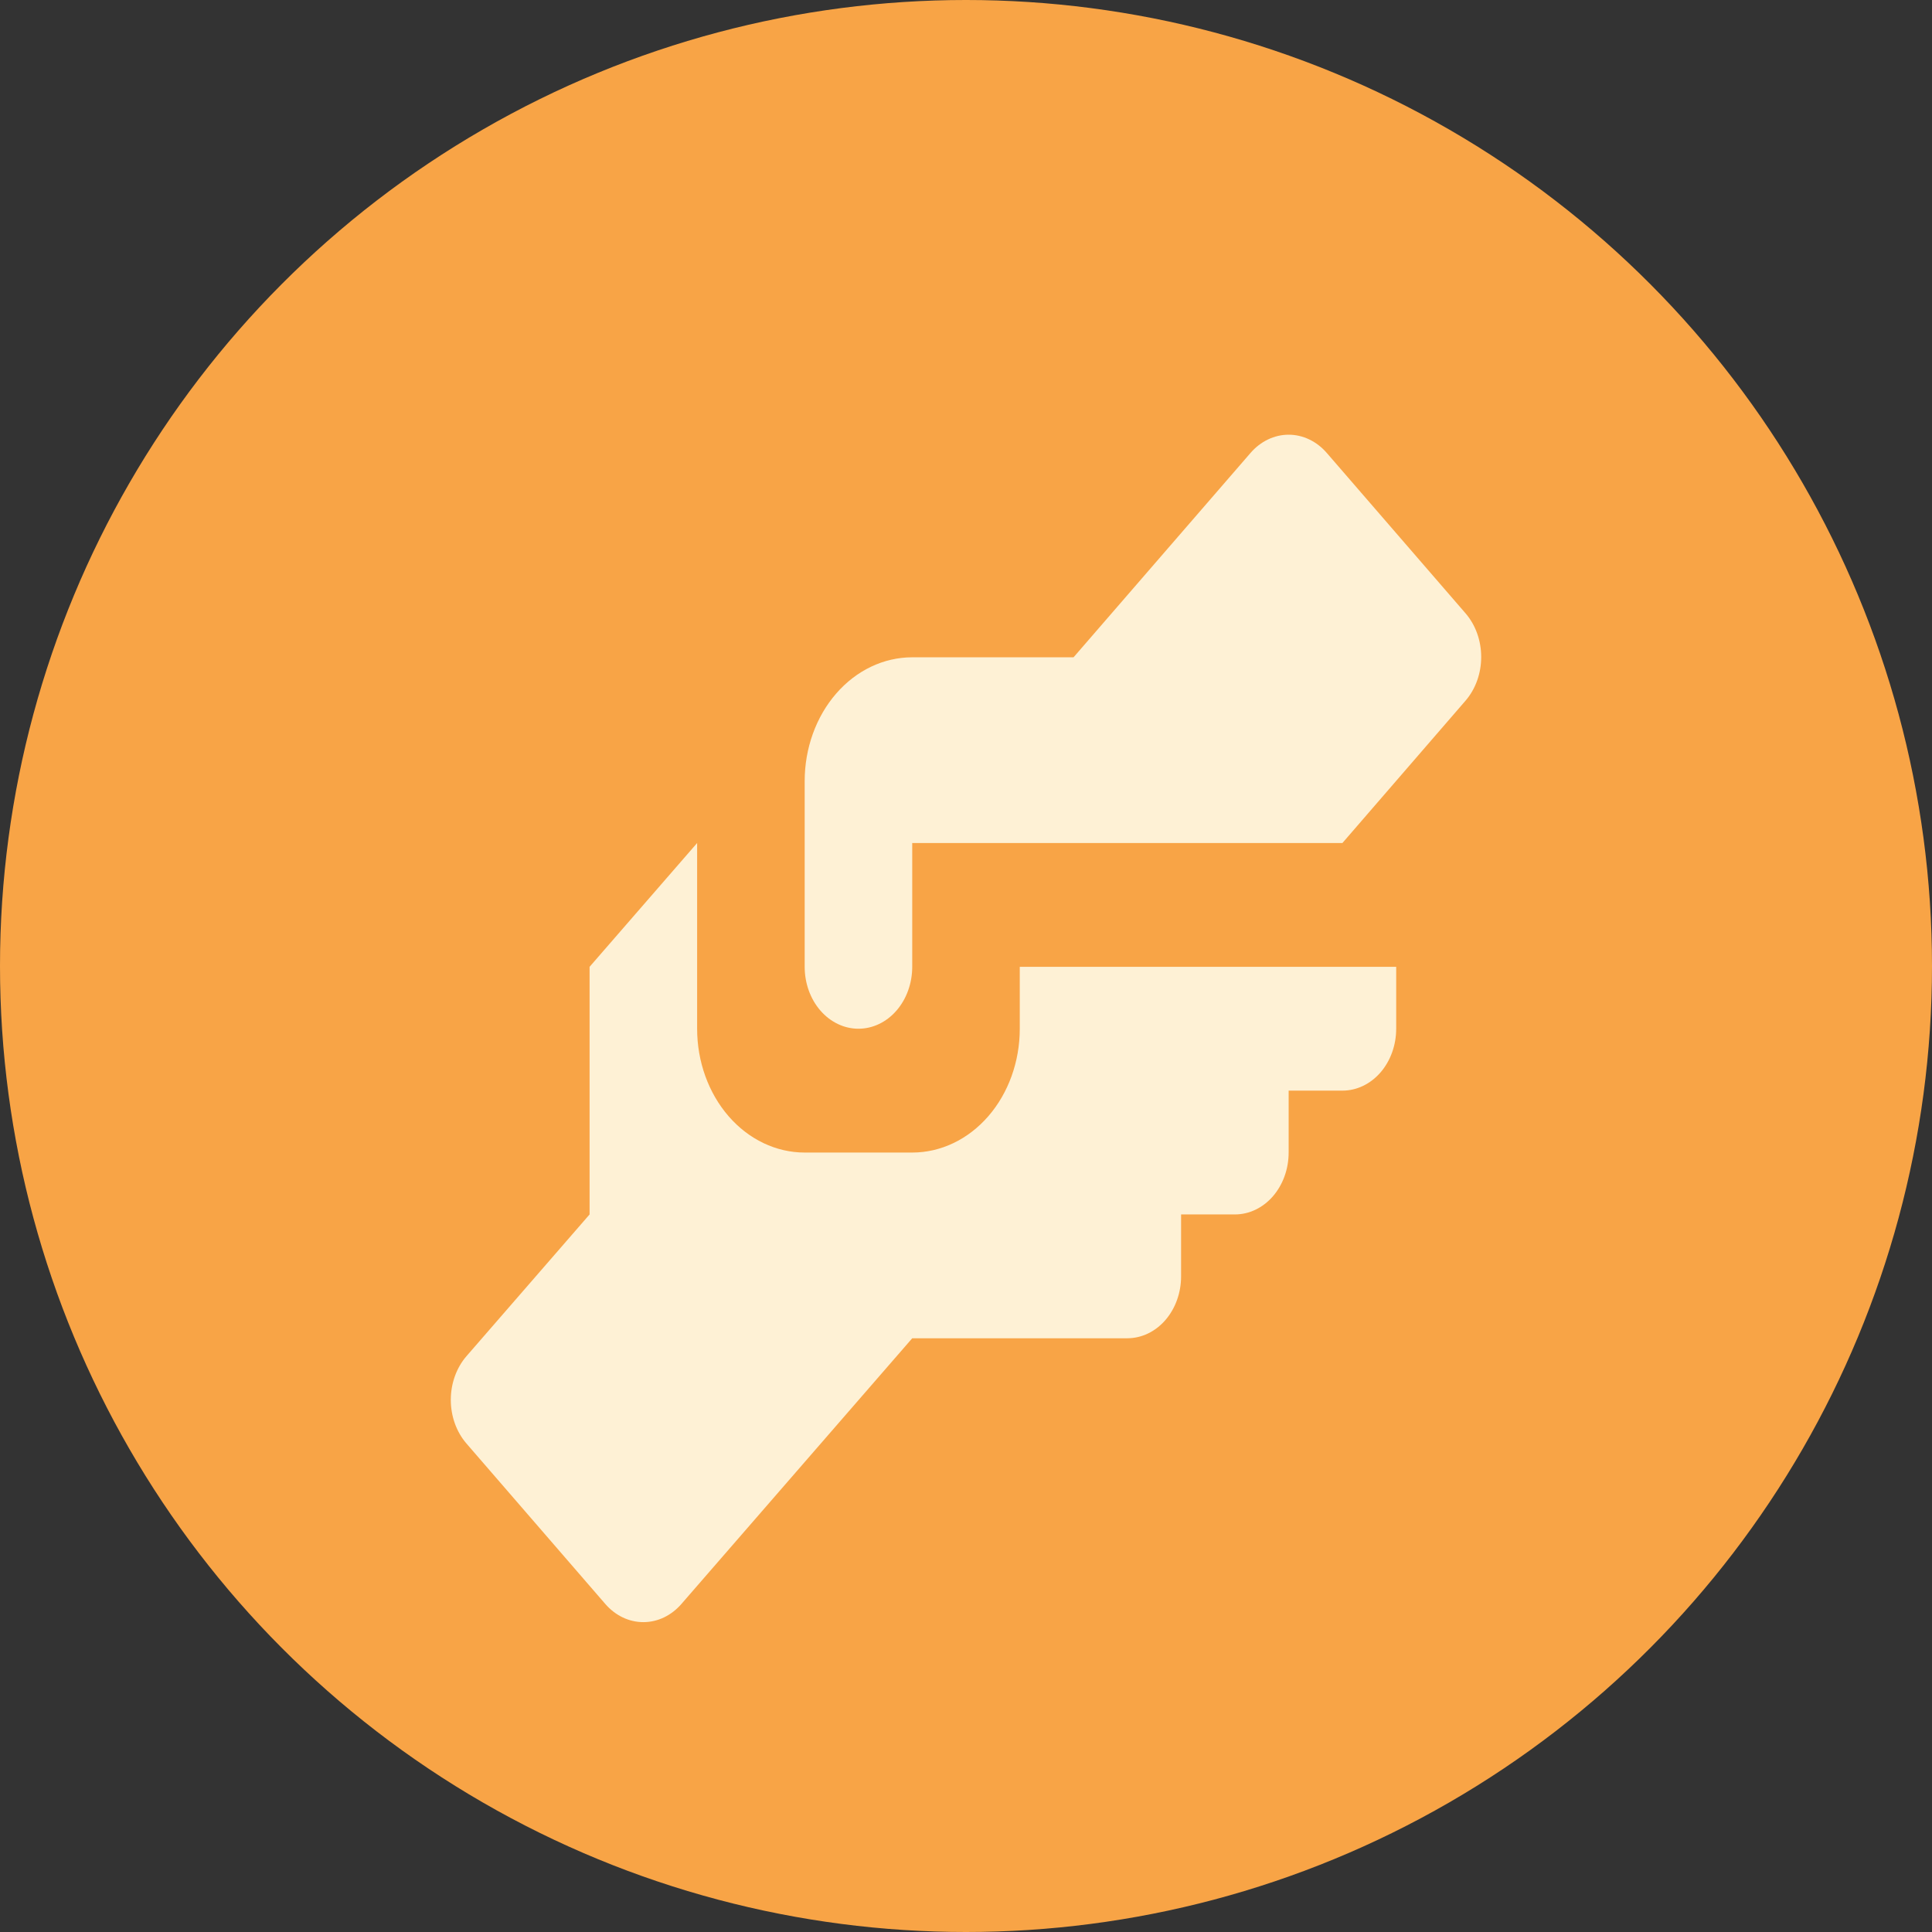<svg width="120" height="120" viewBox="0 0 120 120" fill="none" xmlns="http://www.w3.org/2000/svg">
<rect x="0" y="0" width="120" height="120" fill="#333333" stroke="none"/>
<circle cx="60" cy="60" r="60" fill="#F8A446"/>
<path d="M56.66 40.826H66.68L77.669 28.137C77.979 27.777 78.349 27.491 78.756 27.296C79.163 27.101 79.599 27 80.04 27C80.481 27 80.918 27.101 81.325 27.296C81.732 27.491 82.101 27.777 82.412 28.137L91.029 38.096C91.651 38.816 92 39.791 92 40.807C92 41.823 91.651 42.797 91.029 43.518L83.38 52.361H56.66V60.051C56.66 61.071 56.308 62.049 55.682 62.77C55.055 63.491 54.206 63.896 53.32 63.896C52.434 63.896 51.585 63.491 50.958 62.77C50.332 62.049 49.98 61.071 49.98 60.051V48.516C49.98 46.477 50.684 44.521 51.937 43.078C53.189 41.636 54.888 40.826 56.66 40.826ZM36.62 60.051V75.431L28.971 84.237C28.349 84.957 28 85.932 28 86.948C28 87.963 28.349 88.938 28.971 89.658L37.589 99.617C37.899 99.977 38.268 100.263 38.675 100.459C39.082 100.654 39.519 100.754 39.96 100.754C40.401 100.754 40.837 100.654 41.244 100.459C41.651 100.263 42.021 99.977 42.331 99.617L56.66 83.122H70.02C70.906 83.122 71.755 82.716 72.382 81.995C73.008 81.274 73.36 80.296 73.36 79.277V75.431H76.7C77.586 75.431 78.436 75.026 79.062 74.305C79.688 73.584 80.04 72.606 80.04 71.587V67.741H83.38C84.266 67.741 85.115 67.336 85.742 66.615C86.368 65.894 86.72 64.916 86.72 63.896V60.051H63.34V63.896C63.34 65.936 62.636 67.892 61.383 69.334C60.131 70.776 58.432 71.587 56.66 71.587H49.98C48.208 71.587 46.509 70.776 45.257 69.334C44.004 67.892 43.3 65.936 43.3 63.896V52.361L36.62 60.051Z" fill="#FEF1D5"/>
</svg>
